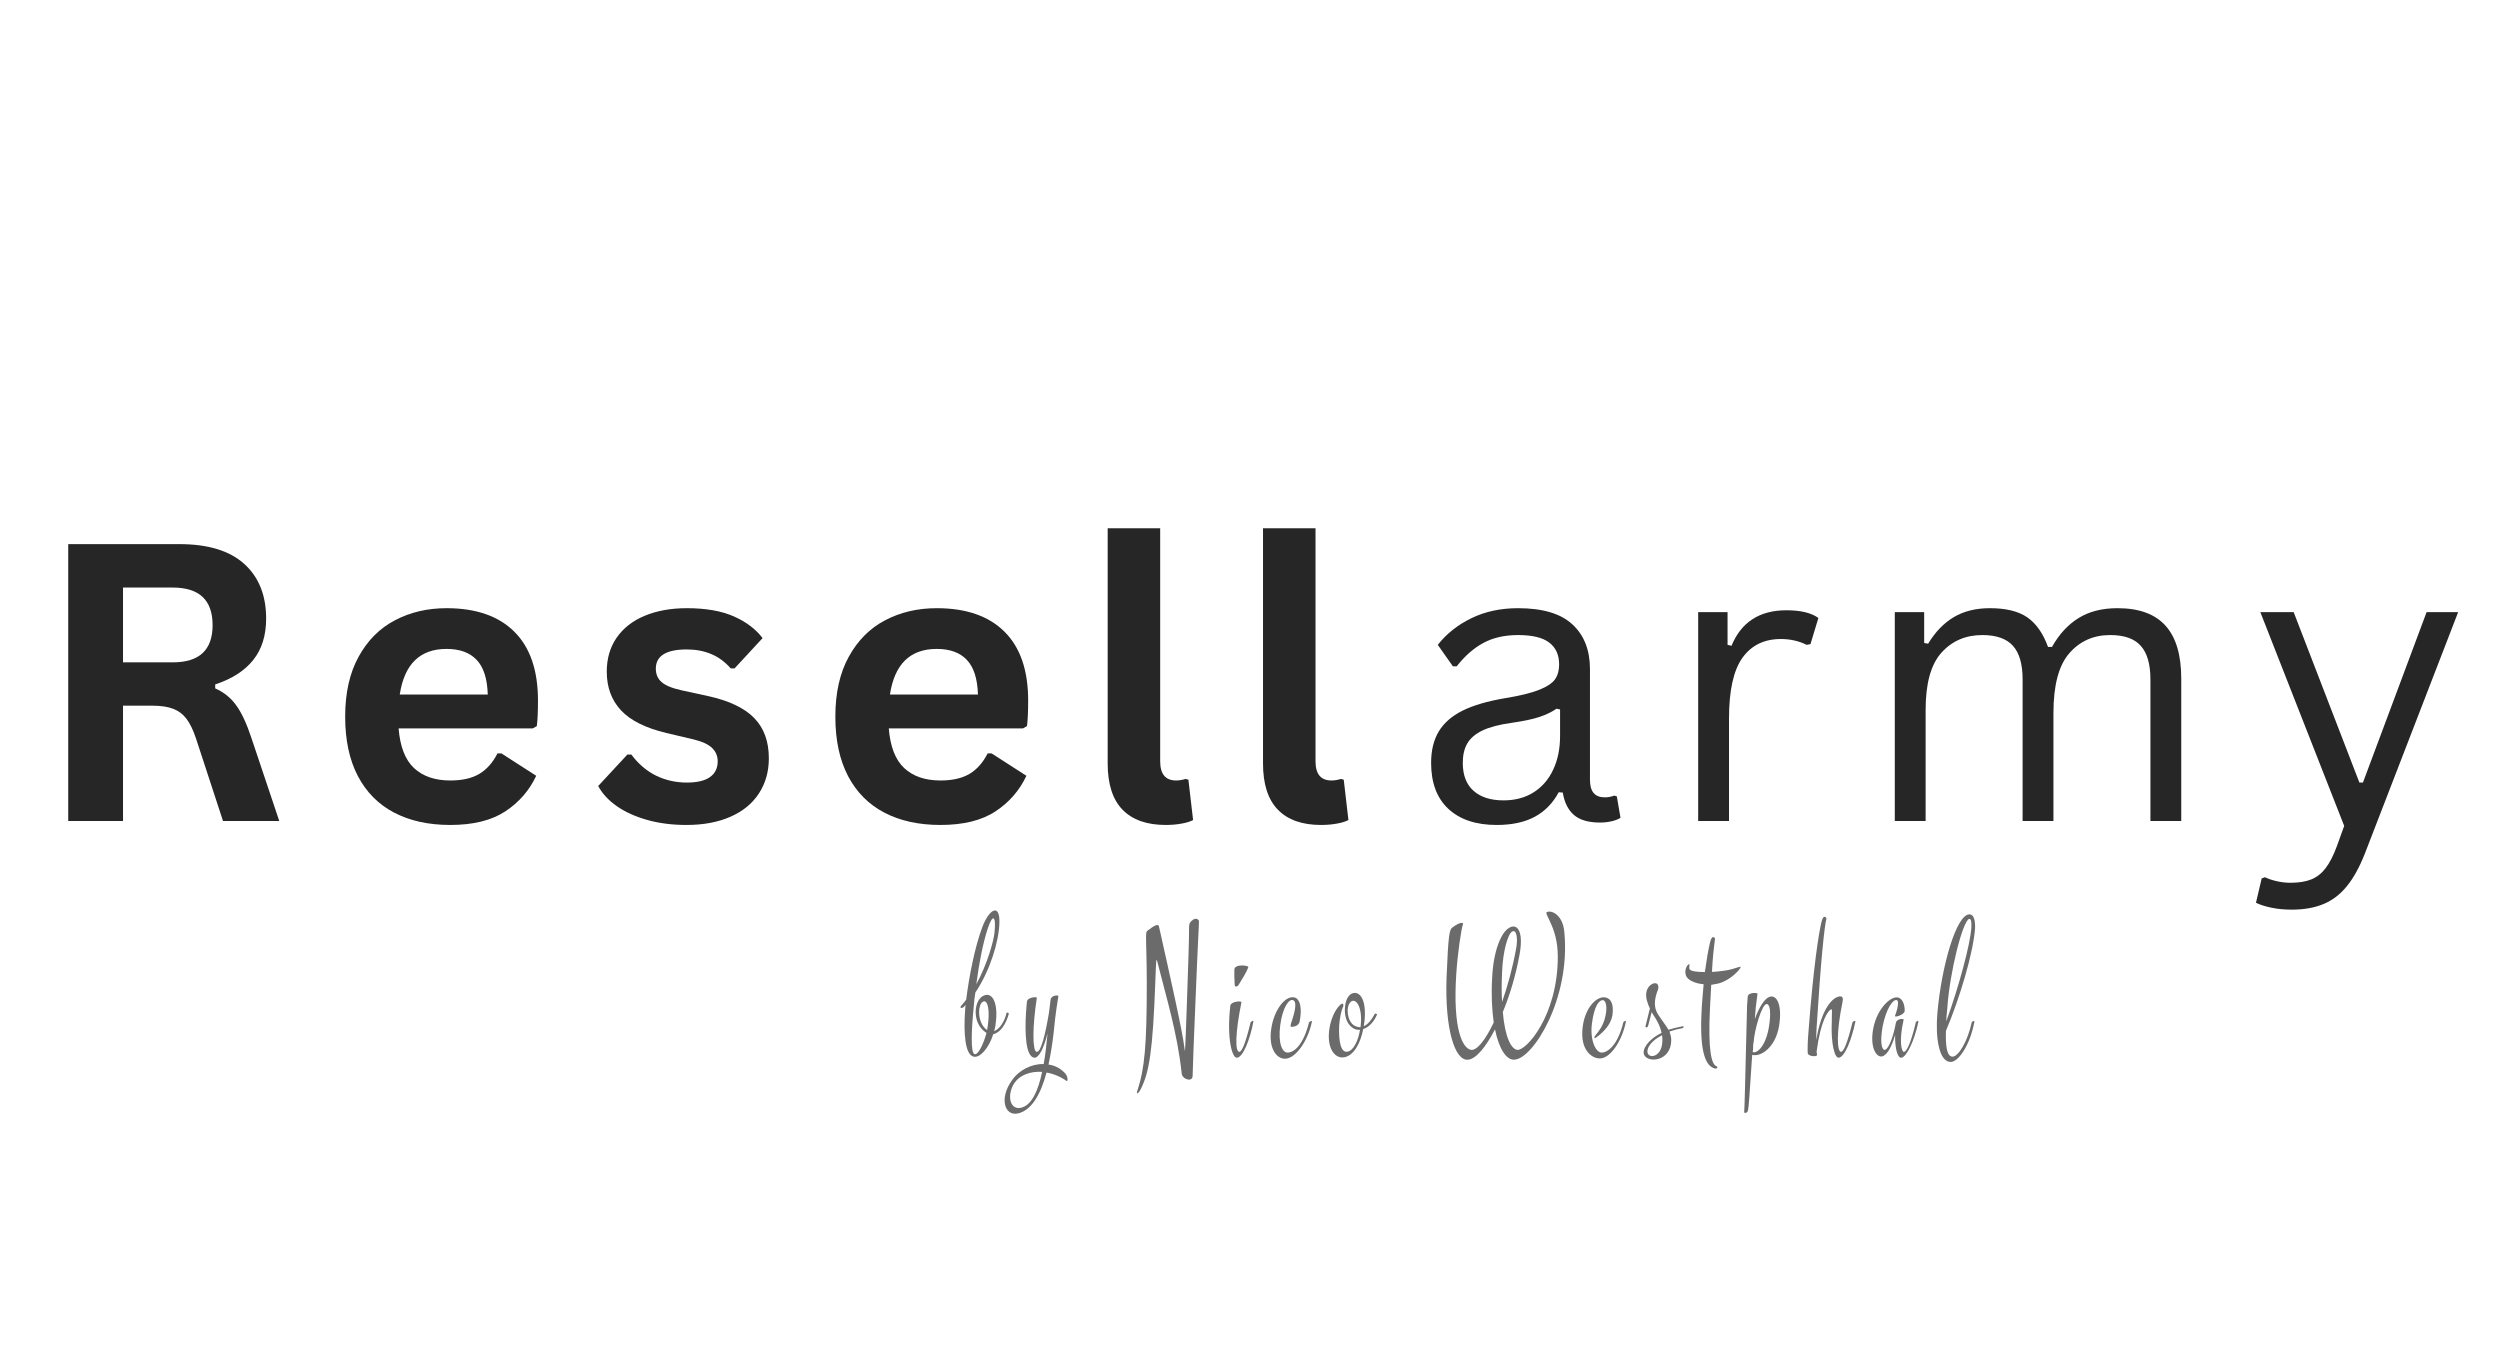 <svg xmlns="http://www.w3.org/2000/svg" xmlns:xlink="http://www.w3.org/1999/xlink" width="500" zoomAndPan="magnify" viewBox="0 0 375 202.5" height="270" preserveAspectRatio="xMidYMid meet" version="1.0"><defs><filter x="0%" y="0%" width="100%" height="100%" id="1ff8c75d7d"><feColorMatrix values="0 0 0 0 1 0 0 0 0 1 0 0 0 0 1 0 0 0 1 0" color-interpolation-filters="sRGB"/></filter><g/><mask id="84fb4534b5"><g filter="url(#1ff8c75d7d)"><rect x="-37.5" width="450" fill="#000000" y="-20.25" height="243" fill-opacity="0.58"/></g></mask><clipPath id="13c5dcceb5"><path d="M 0.391 6 L 9 6 L 9 30 L 0.391 30 Z M 0.391 6 " clip-rule="nonzero"/></clipPath><clipPath id="e8d35fac90"><rect x="0" width="156" y="0" height="40"/></clipPath><mask id="8cbd699f35"><g filter="url(#1ff8c75d7d)"><rect x="-37.5" width="450" fill="#000000" y="-20.25" height="243" fill-opacity="0.85"/></g></mask><clipPath id="ac5a011fad"><rect x="0" width="206" y="0" height="80"/></clipPath><clipPath id="f8bb46da8a"><path d="M 211 61 L 374.539 61 L 374.539 141 L 211 141 Z M 211 61 " clip-rule="nonzero"/></clipPath><mask id="7e4757d2e2"><g filter="url(#1ff8c75d7d)"><rect x="-37.5" width="450" fill="#000000" y="-20.25" height="243" fill-opacity="0.85"/></g></mask><clipPath id="89f37fe271"><rect x="0" width="164" y="0" height="80"/></clipPath></defs><g mask="url(#84fb4534b5)"><g transform="matrix(1, 0, 0, 1, 143, 129)"><g clip-path="url(#e8d35fac90)"><g clip-path="url(#13c5dcceb5)"><g fill="#000000" fill-opacity="1"><g transform="translate(1.21, 29.309)"><g><path d="M 3.578 -3.5 L 3.766 -3.375 C 3.297 -1.641 2.5 -0.031 1.969 -0.188 C 1.375 -0.375 1.484 -3.719 1.859 -7.406 C 1.906 -8.094 1.969 -8.734 2.094 -9.422 C 4.297 -12.719 5.625 -17.062 5.703 -19.906 C 5.781 -22.859 4.172 -21.953 3.156 -19.297 C 2.016 -16.297 1.141 -11.781 0.719 -8.359 C 0.5 -8.047 0.266 -7.781 0.031 -7.516 C -0.344 -7.141 -0.031 -6.875 0.5 -7.406 L 0.641 -7.594 C 0.609 -7.328 0.562 -7.109 0.562 -6.875 C 0.297 -3.234 0.562 -0.109 1.828 0.188 C 2.812 0.422 4.141 -1.141 4.781 -3.188 C 5.812 -3.375 6.688 -4.672 7.109 -6.234 C 7.141 -6.375 6.797 -6.531 6.766 -6.344 C 6.5 -5.172 5.781 -3.953 4.906 -3.641 C 5.016 -3.953 5.094 -4.297 5.125 -4.641 C 5.578 -7.75 4.703 -9.5 3.422 -9 C 1.859 -8.438 1.516 -4.938 3.578 -3.5 Z M 3.953 -19.031 C 4.672 -21.234 5.234 -21.047 4.969 -18.453 C 4.828 -17.094 3.875 -13.672 2.234 -10.672 C 2.656 -13.859 3.234 -16.859 3.953 -19.031 Z M 3.344 -8.094 C 3.953 -8.281 4.297 -6.719 3.953 -4.406 L 3.844 -3.766 C 3.844 -3.797 3.797 -3.797 3.797 -3.844 C 2.281 -4.938 2.438 -7.906 3.344 -8.094 Z M 3.344 -8.094 "/></g></g></g></g><g fill="#000000" fill-opacity="1"><g transform="translate(9.946, 29.309)"><g><path d="M 4.172 -3.156 C 4.031 -1.562 3.844 -0.031 3.609 1.297 C 1.781 1.25 -0.109 2.203 -1.172 3.766 C -3.078 6.422 -2.281 9.156 -0.234 8.703 C 1.75 8.25 3.156 5.891 4.031 2.578 C 5.016 2.734 6.078 3.156 7.062 3.844 C 7.25 3.953 7.297 3.078 6.688 2.547 C 6 1.859 5.172 1.484 4.328 1.375 C 4.641 -0.078 4.906 -1.672 5.094 -3.344 C 5.391 -6.5 5.734 -8.391 5.812 -8.891 C 5.812 -9.078 4.75 -9.047 4.641 -8.359 L 4.438 -6.688 C 4.406 -6.609 4.406 -6.5 4.406 -6.422 C 3.844 -3.109 3.188 -0.422 2.547 -0.531 C 1.906 -0.641 1.906 -4.297 2.578 -8.625 C 2.625 -8.844 1.141 -8.734 1.094 -8.047 C 1.031 -7.141 1.031 -7.672 0.953 -6.375 C 0.766 -3.297 0.906 0.156 2.172 0.344 C 2.891 0.453 3.641 -1.141 4.172 -3.266 Z M 0.453 7.781 C -1.406 8.469 -2.047 6.047 -0.766 4.109 C 0.031 2.969 1.562 2.359 3.375 2.469 C 2.766 5.359 1.828 7.297 0.453 7.781 Z M 0.453 7.781 "/></g></g></g><g fill="#000000" fill-opacity="1"><g transform="translate(19.025, 29.309)"><g/></g></g><g fill="#000000" fill-opacity="1"><g transform="translate(27.533, 29.309)"><g><path d="M 0.641 4.938 C 1.828 2.5 2.391 -0.562 2.766 -11.094 C 2.891 -14.312 2.891 -14.734 3.078 -14.016 C 4.297 -9.078 6.078 -3.422 6.719 2.703 C 6.797 3.609 8.359 4.062 8.359 3.078 C 8.359 2.547 8.578 -3.422 8.781 -7.938 C 9.156 -17.391 9.312 -19.328 9.312 -20.172 C 9.312 -20.25 8.922 -20.859 8.203 -20.172 C 7.938 -19.906 7.828 -19.797 7.828 -19.141 C 7.828 -17.062 7.703 -13.828 7.484 -7.297 C 7.219 0.234 7.219 -0.375 7.141 -1.062 C 6.844 -3.641 5.016 -11.703 3.297 -19.406 C 3.234 -19.562 3 -19.797 1.828 -18.875 C 1.484 -18.656 1.375 -18.609 1.375 -17.812 C 1.375 -16.25 1.484 -14.391 1.484 -10.719 C 1.484 -1.594 1.172 1.969 0.078 5.281 C -0.156 5.922 0.234 5.812 0.641 4.938 Z M 0.641 4.938 "/></g></g></g><g fill="#000000" fill-opacity="1"><g transform="translate(40.562, 29.309)"><g><path d="M 2.656 -7.984 C 2.703 -8.203 1.062 -8.125 0.984 -7.438 C 0.422 -2.578 1.25 0.5 2.016 0.344 C 2.891 0.234 3.906 -2.281 4.438 -5.016 C 4.516 -5.391 4.062 -5.016 4.031 -4.969 C 3.266 -1.781 2.703 -0.5 2.312 -0.531 C 1.703 -0.641 1.703 -3.234 2.656 -7.984 Z M 3.688 -13.25 C 3.766 -13.484 1.641 -13.781 1.594 -12.875 C 1.562 -11.812 1.641 -10.906 1.641 -10.562 C 1.672 -10.141 2.094 -10.406 2.172 -10.484 C 2.625 -11.203 3.453 -12.531 3.688 -13.25 Z M 3.688 -13.25 "/></g></g></g><g fill="#000000" fill-opacity="1"><g transform="translate(47.171, 29.309)"><g><path d="M 2.578 0.5 C 4.109 0.5 5.969 -2.016 6.609 -5.016 C 6.688 -5.359 6.234 -5.016 6.188 -4.969 C 5.359 -1.641 3.984 -0.422 2.969 -0.422 C 2.203 -0.422 1.516 -1.703 1.859 -4.484 C 2.203 -7.141 3.156 -8.547 3.797 -8.281 C 4.297 -8.094 4.219 -7.031 3.641 -5.281 C 3.344 -4.406 3.297 -4.219 3.719 -4.297 C 4.25 -4.328 4.703 -4.641 4.781 -5.094 C 5.172 -7.109 4.828 -8.391 4.109 -8.656 C 2.766 -9.156 0.906 -6.953 0.5 -3.875 C 0.109 -1.031 1.297 0.5 2.578 0.5 Z M 2.578 0.5 "/></g></g></g><g fill="#000000" fill-opacity="1"><g transform="translate(55.908, 29.309)"><g><path d="M 3.234 -0.562 C 2.234 -0.344 1.859 -2.047 1.969 -4.484 C 2.047 -5.656 2.312 -6.766 2.5 -7.172 C 2.625 -7.297 2.703 -8.016 2.234 -7.672 C 1.594 -7.172 0.828 -5.891 0.531 -4.172 C 0 -1.094 1.328 0.609 2.812 0.266 C 4.109 -0.031 5.125 -1.641 5.578 -3.953 C 6.422 -4.219 7.172 -5.016 7.641 -6.109 C 7.672 -6.188 7.375 -6.453 7.219 -6.078 C 6.797 -5.281 6.266 -4.641 5.656 -4.375 C 5.703 -4.641 5.734 -4.969 5.781 -5.281 C 6.156 -9.422 4.297 -9.953 3.422 -8.922 C 2.656 -8.047 2.438 -5.281 3.875 -4.219 C 4.25 -3.906 4.672 -3.797 5.094 -3.844 C 4.828 -2.203 4.109 -0.719 3.234 -0.562 Z M 3.688 -8.016 C 4.406 -8.703 5.5 -7.375 5.203 -4.516 C 5.172 -4.406 5.172 -4.328 5.172 -4.219 C 4.859 -4.219 4.516 -4.297 4.219 -4.484 C 3.156 -5.125 2.922 -7.297 3.688 -8.016 Z M 3.688 -8.016 "/></g></g></g><g fill="#000000" fill-opacity="1"><g transform="translate(65.442, 29.309)"><g/></g></g><g fill="#000000" fill-opacity="1"><g transform="translate(73.951, 29.309)"><g><path d="M 17.703 -18.453 C 17.516 -20.922 15.922 -21.844 15.078 -21.5 C 14.859 -21.422 15.188 -20.859 15.609 -19.938 C 16.141 -18.797 16.719 -17.172 16.719 -14.812 C 16.719 -6 12 -0.688 10.641 -0.828 C 9.766 -0.953 8.812 -2.578 8.469 -6.5 C 9.531 -9.047 10.406 -12 10.984 -15.125 C 11.656 -18.844 10.516 -19.906 9.312 -19.062 C 8.203 -18.344 7.062 -15.656 6.875 -11.703 C 6.719 -9.078 6.844 -6.797 7.109 -4.938 C 5.844 -2.281 4.594 -0.719 3.719 -0.828 C 2.469 -1.031 0.953 -3.797 1.484 -12.156 C 1.703 -15.391 2.203 -18.766 2.5 -19.719 C 2.578 -19.859 2.234 -20.172 0.906 -19.188 C 0.453 -18.844 0.297 -18.125 0.031 -11.656 C -0.234 -4.031 1.25 0.906 3.297 0.641 C 4.484 0.5 5.922 -1.25 7.297 -3.906 C 7.906 -0.953 9 0.719 10.219 0.641 C 13.031 0.5 18.656 -8.547 17.703 -18.453 Z M 8.359 -12.453 C 8.469 -15.688 9.266 -18.266 9.875 -18.578 C 10.594 -18.984 10.719 -17.328 10.484 -16.109 C 9.953 -13.141 9.188 -10.375 8.359 -8.016 C 8.281 -9.312 8.281 -10.781 8.359 -12.453 Z M 8.359 -12.453 "/></g></g></g><g fill="#000000" fill-opacity="1"><g transform="translate(93.892, 29.309)"><g><path d="M 4.969 -6 C 5.172 -7.438 4.906 -8.547 3.844 -8.703 C 2.625 -8.891 0.828 -7.172 0.5 -4.172 C 0.109 -0.906 1.781 0.422 3.031 0.453 C 4.562 0.531 6.375 -2.016 6.984 -5.016 C 7.062 -5.391 6.609 -5.016 6.609 -4.969 C 5.812 -1.641 4.297 -0.375 3.297 -0.422 C 2.438 -0.5 1.562 -2.359 1.906 -4.828 C 2.234 -7.438 3 -8.359 3.578 -8.281 C 4.062 -8.203 4.219 -7.031 3.875 -5.703 C 3.609 -4.516 2.922 -3.578 2.438 -3.031 C 2.172 -2.734 2.203 -2.438 2.547 -2.703 C 3.578 -3.422 4.75 -4.641 4.969 -6 Z M 4.969 -6 "/></g></g></g><g fill="#000000" fill-opacity="1"><g transform="translate(103.046, 29.309)"><g><path d="M 0.562 -0.109 C 1.141 1.219 4.641 0.906 4.641 -2.312 C 4.641 -2.766 4.516 -3.156 4.375 -3.578 C 4.906 -3.766 5.578 -3.953 6.266 -4.062 C 6.5 -4.109 6.609 -4.375 6.375 -4.375 C 5.547 -4.219 4.828 -4.031 4.219 -3.844 C 3.844 -4.516 3.266 -5.203 2.656 -6.156 C 2.016 -7.141 2.047 -8.359 2.656 -9.875 C 2.766 -10.141 2.766 -10.828 2.234 -10.828 C 1.641 -10.828 1.031 -10.219 0.906 -9.453 C 0.766 -8.703 1.094 -7.75 1.438 -7.031 L 0.766 -4.328 C 0.766 -4.172 1.062 -4.109 1.172 -4.438 C 1.328 -5.125 1.562 -5.844 1.703 -6.5 L 1.969 -6.047 C 2.438 -5.359 2.969 -4.438 3.188 -3.375 C 1.031 -2.312 0.266 -0.828 0.562 -0.109 Z M 3.297 -1.969 C 3.188 0.156 1.375 0.562 1.094 -0.375 C 0.906 -1.141 1.703 -2.234 3.266 -3.031 C 3.297 -2.703 3.344 -2.359 3.297 -1.969 Z M 3.297 -1.969 "/></g></g></g><g fill="#000000" fill-opacity="1"><g transform="translate(111.403, 29.309)"><g><path d="M 2.734 -10.672 C 4.641 -10.859 6.266 -12.5 6.609 -13.062 C 6.984 -13.672 6.156 -12.953 4.109 -12.688 C 3.453 -12.609 2.891 -12.531 2.391 -12.531 C 2.5 -14.656 2.656 -15.984 2.844 -17.516 C 2.844 -17.625 2.391 -18.234 2.094 -16.906 C 1.828 -15.797 1.562 -14.203 1.328 -12.5 C 0.031 -12.5 -0.641 -12.656 -0.828 -12.797 C -1.25 -13.031 -0.797 -13.719 -1.062 -13.672 C -1.328 -13.594 -1.828 -12.797 -1.484 -11.922 C -1.219 -11.281 -0.156 -10.781 1.141 -10.672 C 1.031 -9.266 0.875 -7.781 0.828 -6.5 C 0.531 -0.5 1.438 1.641 2.844 1.969 C 3.234 2.047 3.266 1.703 3.109 1.641 C 2.312 1.438 1.781 -0.766 2.094 -7.062 C 2.172 -8.438 2.234 -9.609 2.281 -10.594 C 2.438 -10.594 2.578 -10.641 2.734 -10.672 Z M 2.734 -10.672 "/></g></g></g><g fill="#000000" fill-opacity="1"><g transform="translate(118.126, 29.309)"><g><path d="M 4.297 -8.781 C 3.578 -8.547 2.703 -7.172 2.094 -5.438 C 2.172 -6.234 2.172 -6.578 2.234 -7.172 L 2.5 -9.234 C 2.578 -9.422 1.094 -9.5 1.031 -8.812 C 0.953 -7.906 0.906 -7.141 0.906 -6.312 C 0.641 4.109 0.562 8.016 0.5 8.547 C 0.5 8.625 0.875 8.734 1.031 8.359 C 1.219 7.859 1.297 5.734 1.703 -0.078 C 3.031 0.266 5.203 -1.219 5.734 -4.406 C 6.234 -7.484 5.438 -9.156 4.297 -8.781 Z M 1.828 -0.828 L 1.859 -1.75 C 1.906 -1.828 1.906 -1.828 1.906 -1.859 C 2.016 -3.844 3.188 -7.828 3.906 -7.703 C 4.375 -7.641 4.562 -6.422 4.219 -4.297 C 3.766 -1.516 2.5 -0.234 1.781 -0.5 C 1.781 -0.562 1.781 -0.719 1.828 -0.828 Z M 1.828 -0.828 "/></g></g></g><g fill="#000000" fill-opacity="1"><g transform="translate(127.737, 29.309)"><g><path d="M 4.031 -5.125 C 3.875 -1.641 4.484 0.453 5.094 0.344 C 5.969 0.234 6.984 -2.281 7.562 -5.016 C 7.641 -5.391 7.141 -5.016 7.141 -4.969 C 6.344 -1.781 5.812 -0.5 5.391 -0.531 C 4.828 -0.641 4.672 -3.344 5.656 -8.094 C 5.734 -8.516 5.734 -9 5.016 -8.812 C 4.297 -8.625 2.547 -7.375 1.703 -2.312 C 1.703 -2.922 1.703 -3.531 1.75 -4.109 C 2.391 -14.312 2.922 -19.375 3.234 -20.547 C 3.234 -20.594 2.812 -21.312 2.5 -20.062 C 2.094 -18.453 1.297 -13.562 0.531 -3.5 C 0.422 -2.281 0.375 -0.766 0.422 -0.344 C 0.453 0.156 1.828 0.266 1.828 -0.078 L 1.75 -0.531 C 2.359 -5.281 3.5 -6.719 3.906 -6.906 C 4.109 -7.031 4.062 -6.578 4.031 -5.125 Z M 4.031 -5.125 "/></g></g></g><g fill="#000000" fill-opacity="1"><g transform="translate(137.423, 29.309)"><g><path d="M 5.125 -5.359 C 5.172 -5.547 4.062 -5.547 3.953 -4.859 C 3.531 -2.547 2.766 -0.766 2.234 -0.828 C 1.828 -0.906 1.562 -2.047 1.969 -4.328 C 2.5 -7.062 3.578 -8.516 4.109 -8.281 C 4.406 -8.203 4.297 -7.297 3.984 -6.375 C 3.797 -5.891 3.719 -5.781 4.109 -5.844 C 4.516 -5.922 5.203 -6.234 5.281 -6.641 C 5.312 -7.484 5.016 -8.438 4.375 -8.656 C 3.344 -9.047 1.172 -7.172 0.562 -4.031 C 0.031 -1.172 1.031 0.297 1.859 0.156 C 2.625 0.031 3.375 -1.375 3.844 -3.078 C 3.797 -1.062 4.219 0.5 4.828 0.344 C 5.625 0.156 6.766 -2.312 7.328 -5.016 C 7.406 -5.391 6.953 -5.016 6.953 -4.969 C 6.234 -1.906 5.547 -0.453 5.125 -0.531 C 4.828 -0.609 4.375 -2.094 5.125 -5.359 Z M 5.125 -5.359 "/></g></g></g><g fill="#000000" fill-opacity="1"><g transform="translate(146.919, 29.309)"><g><path d="M 6.344 -19.109 C 6.375 -20.516 6.047 -21.156 5.5 -21.156 C 3.531 -21.156 1.297 -13.375 0.688 -6.312 C 0.375 -2.766 0.906 0.953 2.656 0.984 C 3.766 1.031 5.547 -1.375 6.234 -5.016 C 6.312 -5.312 5.891 -5.094 5.844 -4.969 C 5.234 -2.094 3.797 0.297 2.891 0.188 C 2.094 0.078 1.906 -1.438 1.969 -3.688 C 4.062 -8.578 6.109 -15.531 6.344 -19.109 Z M 2.172 -7.031 C 2.547 -12.609 4.484 -20.094 5.438 -20.469 C 5.703 -20.547 5.844 -20.125 5.781 -19.141 C 5.625 -16.719 3.953 -10.406 2.016 -5.094 C 2.047 -5.703 2.094 -6.344 2.172 -7.031 Z M 2.172 -7.031 "/></g></g></g></g></g></g><g mask="url(#8cbd699f35)"><g transform="matrix(1, 0, 0, 1, 4, 61)"><g clip-path="url(#ac5a011fad)"><g fill="#000000" fill-opacity="1"><g transform="translate(0.843, 62.15)"><g><path d="M 5.391 0 L 5.391 -41.531 L 22.062 -41.531 C 26.363 -41.531 29.609 -40.539 31.797 -38.562 C 33.984 -36.582 35.078 -33.848 35.078 -30.359 C 35.078 -27.848 34.438 -25.785 33.156 -24.172 C 31.883 -22.555 29.977 -21.328 27.438 -20.484 L 27.438 -19.891 C 28.738 -19.316 29.789 -18.469 30.594 -17.344 C 31.406 -16.227 32.172 -14.578 32.891 -12.391 L 37.047 0 L 28.609 0 L 24.547 -12.406 C 24.129 -13.656 23.66 -14.625 23.141 -15.312 C 22.617 -16.008 21.953 -16.516 21.141 -16.828 C 20.336 -17.141 19.297 -17.297 18.016 -17.297 L 13.609 -17.297 L 13.609 0 Z M 21.078 -23.797 C 25.055 -23.797 27.047 -25.656 27.047 -29.375 C 27.047 -33.133 25.055 -35.016 21.078 -35.016 L 13.609 -35.016 L 13.609 -23.797 Z M 21.078 -23.797 "/></g></g></g><g fill="#000000" fill-opacity="1"><g transform="translate(44.963, 62.15)"><g><path d="M 30.953 -13.891 L 10.828 -13.891 C 11.047 -11.16 11.816 -9.176 13.141 -7.938 C 14.473 -6.695 16.285 -6.078 18.578 -6.078 C 20.379 -6.078 21.836 -6.41 22.953 -7.078 C 24.066 -7.754 24.969 -8.773 25.656 -10.141 L 26.25 -10.141 L 31.469 -6.781 C 30.445 -4.594 28.906 -2.816 26.844 -1.453 C 24.781 -0.086 22.023 0.594 18.578 0.594 C 15.336 0.594 12.535 -0.02 10.172 -1.25 C 7.816 -2.477 6 -4.305 4.719 -6.734 C 3.445 -9.172 2.812 -12.145 2.812 -15.656 C 2.812 -19.207 3.484 -22.203 4.828 -24.641 C 6.172 -27.086 7.988 -28.91 10.281 -30.109 C 12.57 -31.316 15.148 -31.922 18.016 -31.922 C 22.441 -31.922 25.832 -30.742 28.188 -28.391 C 30.551 -26.047 31.734 -22.602 31.734 -18.062 C 31.734 -16.414 31.676 -15.141 31.562 -14.234 Z M 24.203 -18.969 C 24.129 -21.352 23.57 -23.086 22.531 -24.172 C 21.5 -25.266 19.992 -25.812 18.016 -25.812 C 14.035 -25.812 11.695 -23.531 11 -18.969 Z M 24.203 -18.969 "/></g></g></g><g fill="#000000" fill-opacity="1"><g transform="translate(84.311, 62.15)"><g><path d="M 14.656 0.594 C 12.52 0.594 10.562 0.344 8.781 -0.156 C 7 -0.656 5.477 -1.344 4.219 -2.219 C 2.957 -3.102 2.023 -4.113 1.422 -5.25 L 5.797 -9.969 L 6.391 -9.969 C 7.43 -8.57 8.66 -7.52 10.078 -6.812 C 11.504 -6.113 13.051 -5.766 14.719 -5.766 C 16.25 -5.766 17.398 -6.035 18.172 -6.578 C 18.953 -7.129 19.344 -7.922 19.344 -8.953 C 19.344 -9.742 19.062 -10.41 18.5 -10.953 C 17.945 -11.492 17.047 -11.914 15.797 -12.219 L 11.641 -13.203 C 8.535 -13.941 6.27 -15.07 4.844 -16.594 C 3.414 -18.125 2.703 -20.062 2.703 -22.406 C 2.703 -24.363 3.195 -26.062 4.188 -27.5 C 5.188 -28.938 6.586 -30.031 8.391 -30.781 C 10.203 -31.539 12.312 -31.922 14.719 -31.922 C 17.539 -31.922 19.879 -31.516 21.734 -30.703 C 23.586 -29.891 25.035 -28.801 26.078 -27.438 L 21.875 -22.891 L 21.297 -22.891 C 20.43 -23.879 19.453 -24.598 18.359 -25.047 C 17.273 -25.504 16.062 -25.734 14.719 -25.734 C 11.613 -25.734 10.062 -24.77 10.062 -22.844 C 10.062 -22.02 10.348 -21.352 10.922 -20.844 C 11.492 -20.332 12.508 -19.914 13.969 -19.594 L 17.844 -18.75 C 21.02 -18.062 23.344 -16.961 24.812 -15.453 C 26.281 -13.953 27.016 -11.938 27.016 -9.406 C 27.016 -7.414 26.52 -5.66 25.531 -4.141 C 24.551 -2.629 23.129 -1.461 21.266 -0.641 C 19.41 0.18 17.207 0.594 14.656 0.594 Z M 14.656 0.594 "/></g></g></g><g fill="#000000" fill-opacity="1"><g transform="translate(118.49, 62.15)"><g><path d="M 30.953 -13.891 L 10.828 -13.891 C 11.047 -11.16 11.816 -9.176 13.141 -7.938 C 14.473 -6.695 16.285 -6.078 18.578 -6.078 C 20.379 -6.078 21.836 -6.41 22.953 -7.078 C 24.066 -7.754 24.969 -8.773 25.656 -10.141 L 26.25 -10.141 L 31.469 -6.781 C 30.445 -4.594 28.906 -2.816 26.844 -1.453 C 24.781 -0.086 22.023 0.594 18.578 0.594 C 15.336 0.594 12.535 -0.02 10.172 -1.25 C 7.816 -2.477 6 -4.305 4.719 -6.734 C 3.445 -9.172 2.812 -12.145 2.812 -15.656 C 2.812 -19.207 3.484 -22.203 4.828 -24.641 C 6.172 -27.086 7.988 -28.91 10.281 -30.109 C 12.57 -31.316 15.148 -31.922 18.016 -31.922 C 22.441 -31.922 25.832 -30.742 28.188 -28.391 C 30.551 -26.047 31.734 -22.602 31.734 -18.062 C 31.734 -16.414 31.676 -15.141 31.562 -14.234 Z M 24.203 -18.969 C 24.129 -21.352 23.57 -23.086 22.531 -24.172 C 21.5 -25.266 19.992 -25.812 18.016 -25.812 C 14.035 -25.812 11.695 -23.531 11 -18.969 Z M 24.203 -18.969 "/></g></g></g><g fill="#000000" fill-opacity="1"><g transform="translate(157.839, 62.15)"><g><path d="M 13.016 0.594 C 10.191 0.594 8.035 -0.164 6.547 -1.688 C 5.055 -3.219 4.312 -5.535 4.312 -8.641 L 4.312 -43.906 L 12.188 -43.906 L 12.188 -8.953 C 12.188 -7.035 12.984 -6.078 14.578 -6.078 C 15.023 -6.078 15.504 -6.156 16.016 -6.312 L 16.422 -6.188 L 17.125 -0.141 C 16.688 0.086 16.109 0.266 15.391 0.391 C 14.672 0.523 13.879 0.594 13.016 0.594 Z M 13.016 0.594 "/></g></g></g><g fill="#000000" fill-opacity="1"><g transform="translate(181.14, 62.15)"><g><path d="M 13.016 0.594 C 10.191 0.594 8.035 -0.164 6.547 -1.688 C 5.055 -3.219 4.312 -5.535 4.312 -8.641 L 4.312 -43.906 L 12.188 -43.906 L 12.188 -8.953 C 12.188 -7.035 12.984 -6.078 14.578 -6.078 C 15.023 -6.078 15.504 -6.156 16.016 -6.312 L 16.422 -6.188 L 17.125 -0.141 C 16.688 0.086 16.109 0.266 15.391 0.391 C 14.672 0.523 13.879 0.594 13.016 0.594 Z M 13.016 0.594 "/></g></g></g></g></g></g><g clip-path="url(#f8bb46da8a)"><g mask="url(#7e4757d2e2)"><g transform="matrix(1, 0, 0, 1, 211, 61)"><g clip-path="url(#89f37fe271)"><g fill="#000000" fill-opacity="1"><g transform="translate(0.573, 62.15)"><g><path d="M 12.922 0.594 C 9.836 0.594 7.426 -0.207 5.688 -1.812 C 3.957 -3.426 3.094 -5.727 3.094 -8.719 C 3.094 -10.57 3.473 -12.141 4.234 -13.422 C 5.004 -14.703 6.191 -15.742 7.797 -16.547 C 9.41 -17.348 11.516 -17.969 14.109 -18.406 C 16.391 -18.781 18.117 -19.203 19.297 -19.672 C 20.484 -20.148 21.281 -20.68 21.688 -21.266 C 22.094 -21.859 22.297 -22.598 22.297 -23.484 C 22.297 -24.91 21.805 -26 20.828 -26.75 C 19.859 -27.508 18.297 -27.891 16.141 -27.891 C 14.109 -27.891 12.367 -27.492 10.922 -26.703 C 9.473 -25.922 8.145 -24.754 6.938 -23.203 L 6.359 -23.203 L 4.094 -26.422 C 5.414 -28.098 7.098 -29.43 9.141 -30.422 C 11.191 -31.422 13.523 -31.922 16.141 -31.922 C 19.828 -31.922 22.547 -31.109 24.297 -29.484 C 26.047 -27.867 26.922 -25.633 26.922 -22.781 L 26.922 -6.156 C 26.922 -4.414 27.66 -3.547 29.141 -3.547 C 29.629 -3.547 30.102 -3.633 30.562 -3.812 L 30.953 -3.688 L 31.5 -0.484 C 31.156 -0.254 30.703 -0.078 30.141 0.047 C 29.586 0.172 29.02 0.234 28.438 0.234 C 26.707 0.234 25.398 -0.145 24.516 -0.906 C 23.641 -1.664 23.082 -2.785 22.844 -4.266 L 22.234 -4.312 C 21.348 -2.664 20.145 -1.438 18.625 -0.625 C 17.113 0.188 15.211 0.594 12.922 0.594 Z M 13.953 -3.094 C 15.691 -3.094 17.195 -3.492 18.469 -4.297 C 19.75 -5.109 20.727 -6.242 21.406 -7.703 C 22.094 -9.16 22.438 -10.844 22.438 -12.75 L 22.438 -16.734 L 21.906 -16.844 C 21.195 -16.352 20.344 -15.941 19.344 -15.609 C 18.344 -15.273 16.941 -14.977 15.141 -14.719 C 13.316 -14.469 11.867 -14.086 10.797 -13.578 C 9.734 -13.066 8.973 -12.414 8.516 -11.625 C 8.066 -10.844 7.844 -9.875 7.844 -8.719 C 7.844 -6.883 8.379 -5.488 9.453 -4.531 C 10.535 -3.57 12.035 -3.094 13.953 -3.094 Z M 13.953 -3.094 "/></g></g></g><g fill="#000000" fill-opacity="1"><g transform="translate(38.274, 62.15)"><g><path d="M 5.453 0 L 5.453 -31.328 L 9.859 -31.328 L 9.859 -26.422 L 10.453 -26.281 C 11.91 -29.832 14.656 -31.609 18.688 -31.609 C 20.832 -31.609 22.43 -31.223 23.484 -30.453 L 22.297 -26.531 L 21.734 -26.422 C 20.555 -27.004 19.266 -27.297 17.859 -27.297 C 15.359 -27.297 13.438 -26.359 12.094 -24.484 C 10.75 -22.609 10.078 -19.566 10.078 -15.359 L 10.078 0 Z M 5.453 0 "/></g></g></g><g fill="#000000" fill-opacity="1"><g transform="translate(67.766, 62.15)"><g><path d="M 5.453 0 L 5.453 -31.328 L 9.859 -31.328 L 9.859 -26.703 L 10.453 -26.594 C 11.516 -28.352 12.797 -29.68 14.297 -30.578 C 15.805 -31.473 17.613 -31.922 19.719 -31.922 C 22.133 -31.922 24.004 -31.461 25.328 -30.547 C 26.66 -29.629 27.695 -28.148 28.438 -26.109 L 29.031 -26.109 C 30.102 -28.016 31.43 -29.457 33.016 -30.438 C 34.598 -31.426 36.547 -31.922 38.859 -31.922 C 42.078 -31.922 44.473 -31.051 46.047 -29.312 C 47.629 -27.57 48.422 -24.922 48.422 -21.359 L 48.422 0 L 43.797 0 L 43.797 -21.25 C 43.797 -23.52 43.316 -25.191 42.359 -26.266 C 41.41 -27.348 39.875 -27.891 37.75 -27.891 C 35.25 -27.891 33.207 -26.977 31.625 -25.156 C 30.039 -23.344 29.25 -20.352 29.25 -16.188 L 29.25 0 L 24.625 0 L 24.625 -21.25 C 24.625 -23.52 24.145 -25.191 23.188 -26.266 C 22.227 -27.348 20.691 -27.891 18.578 -27.891 C 16.078 -27.891 14.035 -27.008 12.453 -25.25 C 10.867 -23.488 10.078 -20.629 10.078 -16.672 L 10.078 0 Z M 5.453 0 "/></g></g></g><g fill="#000000" fill-opacity="1"><g transform="translate(126.457, 62.15)"><g><path d="M 6.281 13.297 C 5.219 13.297 4.227 13.203 3.312 13.016 C 2.395 12.836 1.602 12.586 0.938 12.266 L 1.797 8.609 L 2.297 8.438 C 2.754 8.664 3.32 8.859 4 9.016 C 4.688 9.18 5.391 9.266 6.109 9.266 C 7.379 9.266 8.43 9.094 9.266 8.75 C 10.098 8.406 10.812 7.836 11.406 7.047 C 12 6.266 12.551 5.188 13.062 3.812 L 14.172 0.734 L 1.594 -31.328 L 6.594 -31.328 L 16.453 -5.766 L 16.984 -5.766 L 26.531 -31.328 L 31.266 -31.328 L 17.266 4.906 C 16.473 6.914 15.582 8.531 14.594 9.75 C 13.613 10.977 12.453 11.875 11.109 12.438 C 9.766 13.008 8.156 13.297 6.281 13.297 Z M 6.281 13.297 "/></g></g></g></g></g></g></g></svg>
